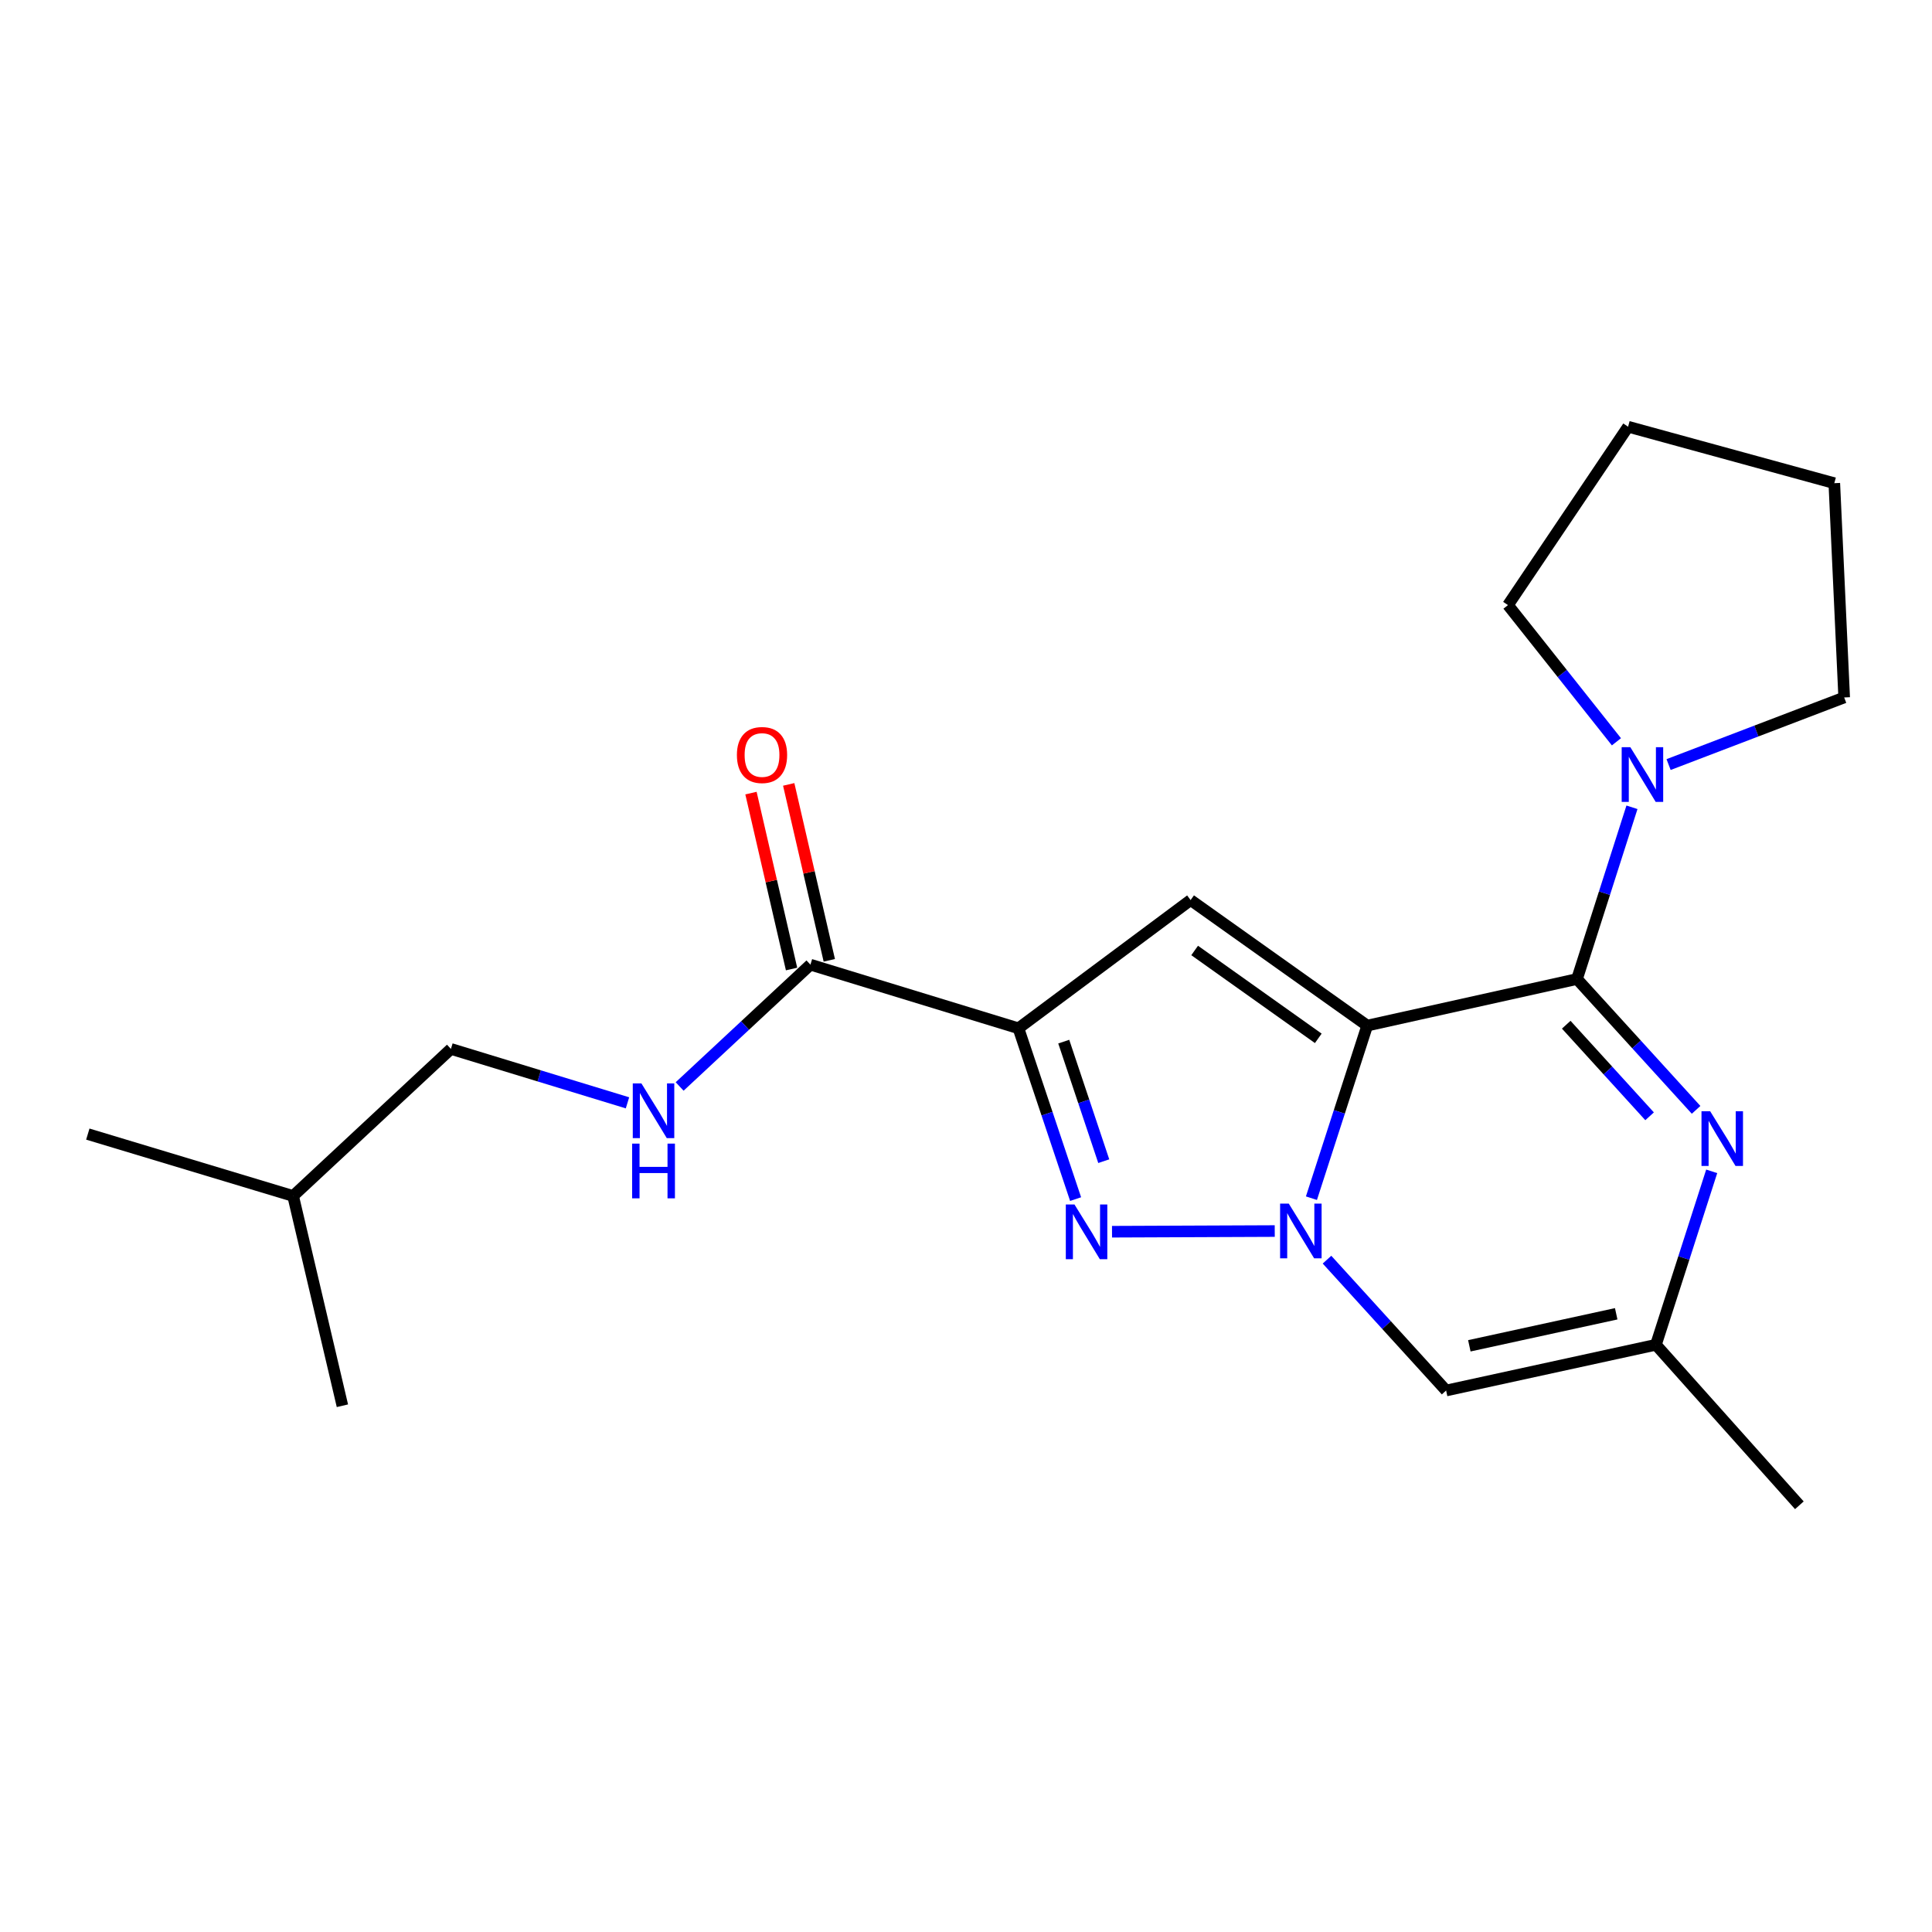 <?xml version='1.0' encoding='iso-8859-1'?>
<svg version='1.1' baseProfile='full'
              xmlns='http://www.w3.org/2000/svg'
                      xmlns:rdkit='http://www.rdkit.org/xml'
                      xmlns:xlink='http://www.w3.org/1999/xlink'
                  xml:space='preserve'
width='1000px' height='1000px' viewBox='0 0 1000 1000'>
<!-- END OF HEADER -->
<rect style='opacity:1.0;fill:#FFFFFF;stroke:none' width='1000' height='1000' x='0' y='0'> </rect>
<path class='bond-0' d='M 707.666,530.85 L 693.231,575.516' style='fill:none;fill-rule:evenodd;stroke:#000000;stroke-width:6px;stroke-linecap:butt;stroke-linejoin:miter;stroke-opacity:1' />
<path class='bond-0' d='M 693.231,575.516 L 678.797,620.181' style='fill:none;fill-rule:evenodd;stroke:#0000FF;stroke-width:6px;stroke-linecap:butt;stroke-linejoin:miter;stroke-opacity:1' />
<path class='bond-1' d='M 707.666,530.85 L 816.254,506.738' style='fill:none;fill-rule:evenodd;stroke:#000000;stroke-width:6px;stroke-linecap:butt;stroke-linejoin:miter;stroke-opacity:1' />
<path class='bond-4' d='M 707.666,530.85 L 616.251,465.875' style='fill:none;fill-rule:evenodd;stroke:#000000;stroke-width:6px;stroke-linecap:butt;stroke-linejoin:miter;stroke-opacity:1' />
<path class='bond-4' d='M 682.339,537.444 L 618.349,491.962' style='fill:none;fill-rule:evenodd;stroke:#000000;stroke-width:6px;stroke-linecap:butt;stroke-linejoin:miter;stroke-opacity:1' />
<path class='bond-3' d='M 659.805,637.189 L 575.577,637.536' style='fill:none;fill-rule:evenodd;stroke:#0000FF;stroke-width:6px;stroke-linecap:butt;stroke-linejoin:miter;stroke-opacity:1' />
<path class='bond-6' d='M 686.851,651.998 L 717.678,685.863' style='fill:none;fill-rule:evenodd;stroke:#0000FF;stroke-width:6px;stroke-linecap:butt;stroke-linejoin:miter;stroke-opacity:1' />
<path class='bond-6' d='M 717.678,685.863 L 748.506,719.727' style='fill:none;fill-rule:evenodd;stroke:#000000;stroke-width:6px;stroke-linecap:butt;stroke-linejoin:miter;stroke-opacity:1' />
<path class='bond-5' d='M 816.254,506.738 L 847.076,540.597' style='fill:none;fill-rule:evenodd;stroke:#000000;stroke-width:6px;stroke-linecap:butt;stroke-linejoin:miter;stroke-opacity:1' />
<path class='bond-5' d='M 847.076,540.597 L 877.899,574.456' style='fill:none;fill-rule:evenodd;stroke:#0000FF;stroke-width:6px;stroke-linecap:butt;stroke-linejoin:miter;stroke-opacity:1' />
<path class='bond-5' d='M 810.676,530.391 L 832.252,554.092' style='fill:none;fill-rule:evenodd;stroke:#000000;stroke-width:6px;stroke-linecap:butt;stroke-linejoin:miter;stroke-opacity:1' />
<path class='bond-5' d='M 832.252,554.092 L 853.827,577.793' style='fill:none;fill-rule:evenodd;stroke:#0000FF;stroke-width:6px;stroke-linecap:butt;stroke-linejoin:miter;stroke-opacity:1' />
<path class='bond-7' d='M 816.254,506.738 L 830.478,462.294' style='fill:none;fill-rule:evenodd;stroke:#000000;stroke-width:6px;stroke-linecap:butt;stroke-linejoin:miter;stroke-opacity:1' />
<path class='bond-7' d='M 830.478,462.294 L 844.702,417.85' style='fill:none;fill-rule:evenodd;stroke:#0000FF;stroke-width:6px;stroke-linecap:butt;stroke-linejoin:miter;stroke-opacity:1' />
<path class='bond-2' d='M 527.142,532.242 L 616.251,465.875' style='fill:none;fill-rule:evenodd;stroke:#000000;stroke-width:6px;stroke-linecap:butt;stroke-linejoin:miter;stroke-opacity:1' />
<path class='bond-8' d='M 527.142,532.242 L 419.478,499.309' style='fill:none;fill-rule:evenodd;stroke:#000000;stroke-width:6px;stroke-linecap:butt;stroke-linejoin:miter;stroke-opacity:1' />
<path class='bond-21' d='M 527.142,532.242 L 541.937,576.447' style='fill:none;fill-rule:evenodd;stroke:#000000;stroke-width:6px;stroke-linecap:butt;stroke-linejoin:miter;stroke-opacity:1' />
<path class='bond-21' d='M 541.937,576.447 L 556.733,620.653' style='fill:none;fill-rule:evenodd;stroke:#0000FF;stroke-width:6px;stroke-linecap:butt;stroke-linejoin:miter;stroke-opacity:1' />
<path class='bond-21' d='M 550.591,539.141 L 560.948,570.085' style='fill:none;fill-rule:evenodd;stroke:#000000;stroke-width:6px;stroke-linecap:butt;stroke-linejoin:miter;stroke-opacity:1' />
<path class='bond-21' d='M 560.948,570.085 L 571.305,601.028' style='fill:none;fill-rule:evenodd;stroke:#0000FF;stroke-width:6px;stroke-linecap:butt;stroke-linejoin:miter;stroke-opacity:1' />
<path class='bond-9' d='M 885.975,606.284 L 871.54,651.167' style='fill:none;fill-rule:evenodd;stroke:#0000FF;stroke-width:6px;stroke-linecap:butt;stroke-linejoin:miter;stroke-opacity:1' />
<path class='bond-9' d='M 871.54,651.167 L 857.105,696.049' style='fill:none;fill-rule:evenodd;stroke:#000000;stroke-width:6px;stroke-linecap:butt;stroke-linejoin:miter;stroke-opacity:1' />
<path class='bond-22' d='M 748.506,719.727 L 857.105,696.049' style='fill:none;fill-rule:evenodd;stroke:#000000;stroke-width:6px;stroke-linecap:butt;stroke-linejoin:miter;stroke-opacity:1' />
<path class='bond-22' d='M 760.525,696.589 L 836.545,680.014' style='fill:none;fill-rule:evenodd;stroke:#000000;stroke-width:6px;stroke-linecap:butt;stroke-linejoin:miter;stroke-opacity:1' />
<path class='bond-13' d='M 863.657,395.739 L 909.101,378.373' style='fill:none;fill-rule:evenodd;stroke:#0000FF;stroke-width:6px;stroke-linecap:butt;stroke-linejoin:miter;stroke-opacity:1' />
<path class='bond-13' d='M 909.101,378.373 L 954.545,361.007' style='fill:none;fill-rule:evenodd;stroke:#000000;stroke-width:6px;stroke-linecap:butt;stroke-linejoin:miter;stroke-opacity:1' />
<path class='bond-14' d='M 836.666,383.952 L 808.596,348.573' style='fill:none;fill-rule:evenodd;stroke:#0000FF;stroke-width:6px;stroke-linecap:butt;stroke-linejoin:miter;stroke-opacity:1' />
<path class='bond-14' d='M 808.596,348.573 L 780.526,313.195' style='fill:none;fill-rule:evenodd;stroke:#000000;stroke-width:6px;stroke-linecap:butt;stroke-linejoin:miter;stroke-opacity:1' />
<path class='bond-10' d='M 419.478,499.309 L 385.628,530.833' style='fill:none;fill-rule:evenodd;stroke:#000000;stroke-width:6px;stroke-linecap:butt;stroke-linejoin:miter;stroke-opacity:1' />
<path class='bond-10' d='M 385.628,530.833 L 351.779,562.357' style='fill:none;fill-rule:evenodd;stroke:#0000FF;stroke-width:6px;stroke-linecap:butt;stroke-linejoin:miter;stroke-opacity:1' />
<path class='bond-11' d='M 429.244,497.056 L 418.739,451.529' style='fill:none;fill-rule:evenodd;stroke:#000000;stroke-width:6px;stroke-linecap:butt;stroke-linejoin:miter;stroke-opacity:1' />
<path class='bond-11' d='M 418.739,451.529 L 408.234,406.003' style='fill:none;fill-rule:evenodd;stroke:#FF0000;stroke-width:6px;stroke-linecap:butt;stroke-linejoin:miter;stroke-opacity:1' />
<path class='bond-11' d='M 409.711,501.563 L 399.206,456.037' style='fill:none;fill-rule:evenodd;stroke:#000000;stroke-width:6px;stroke-linecap:butt;stroke-linejoin:miter;stroke-opacity:1' />
<path class='bond-11' d='M 399.206,456.037 L 388.701,410.51' style='fill:none;fill-rule:evenodd;stroke:#FF0000;stroke-width:6px;stroke-linecap:butt;stroke-linejoin:miter;stroke-opacity:1' />
<path class='bond-15' d='M 857.105,696.049 L 931.347,779.133' style='fill:none;fill-rule:evenodd;stroke:#000000;stroke-width:6px;stroke-linecap:butt;stroke-linejoin:miter;stroke-opacity:1' />
<path class='bond-12' d='M 324.783,570.826 L 279.09,556.875' style='fill:none;fill-rule:evenodd;stroke:#0000FF;stroke-width:6px;stroke-linecap:butt;stroke-linejoin:miter;stroke-opacity:1' />
<path class='bond-12' d='M 279.09,556.875 L 233.396,542.923' style='fill:none;fill-rule:evenodd;stroke:#000000;stroke-width:6px;stroke-linecap:butt;stroke-linejoin:miter;stroke-opacity:1' />
<path class='bond-16' d='M 233.396,542.923 L 151.715,619.035' style='fill:none;fill-rule:evenodd;stroke:#000000;stroke-width:6px;stroke-linecap:butt;stroke-linejoin:miter;stroke-opacity:1' />
<path class='bond-17' d='M 954.545,361.007 L 949.433,250.102' style='fill:none;fill-rule:evenodd;stroke:#000000;stroke-width:6px;stroke-linecap:butt;stroke-linejoin:miter;stroke-opacity:1' />
<path class='bond-18' d='M 780.526,313.195 L 842.694,220.867' style='fill:none;fill-rule:evenodd;stroke:#000000;stroke-width:6px;stroke-linecap:butt;stroke-linejoin:miter;stroke-opacity:1' />
<path class='bond-19' d='M 151.715,619.035 L 45.455,587.004' style='fill:none;fill-rule:evenodd;stroke:#000000;stroke-width:6px;stroke-linecap:butt;stroke-linejoin:miter;stroke-opacity:1' />
<path class='bond-20' d='M 151.715,619.035 L 177.231,727.612' style='fill:none;fill-rule:evenodd;stroke:#000000;stroke-width:6px;stroke-linecap:butt;stroke-linejoin:miter;stroke-opacity:1' />
<path class='bond-23' d='M 949.433,250.102 L 842.694,220.867' style='fill:none;fill-rule:evenodd;stroke:#000000;stroke-width:6px;stroke-linecap:butt;stroke-linejoin:miter;stroke-opacity:1' />
<path  class='atom-1' d='M 667.058 622.973
L 676.338 637.973
Q 677.258 639.453, 678.738 642.133
Q 680.218 644.813, 680.298 644.973
L 680.298 622.973
L 684.058 622.973
L 684.058 651.293
L 680.178 651.293
L 670.218 634.893
Q 669.058 632.973, 667.818 630.773
Q 666.618 628.573, 666.258 627.893
L 666.258 651.293
L 662.578 651.293
L 662.578 622.973
L 667.058 622.973
' fill='#0000FF'/>
<path  class='atom-4' d='M 556.142 623.43
L 565.422 638.43
Q 566.342 639.91, 567.822 642.59
Q 569.302 645.27, 569.382 645.43
L 569.382 623.43
L 573.142 623.43
L 573.142 651.75
L 569.262 651.75
L 559.302 635.35
Q 558.142 633.43, 556.902 631.23
Q 555.702 629.03, 555.342 628.35
L 555.342 651.75
L 551.662 651.75
L 551.662 623.43
L 556.142 623.43
' fill='#0000FF'/>
<path  class='atom-6' d='M 885.171 575.161
L 894.451 590.161
Q 895.371 591.641, 896.851 594.321
Q 898.331 597.001, 898.411 597.161
L 898.411 575.161
L 902.171 575.161
L 902.171 603.481
L 898.291 603.481
L 888.331 587.081
Q 887.171 585.161, 885.931 582.961
Q 884.731 580.761, 884.371 580.081
L 884.371 603.481
L 880.691 603.481
L 880.691 575.161
L 885.171 575.161
' fill='#0000FF'/>
<path  class='atom-8' d='M 843.862 386.752
L 853.142 401.752
Q 854.062 403.232, 855.542 405.912
Q 857.022 408.592, 857.102 408.752
L 857.102 386.752
L 860.862 386.752
L 860.862 415.072
L 856.982 415.072
L 847.022 398.672
Q 845.862 396.752, 844.622 394.552
Q 843.422 392.352, 843.062 391.672
L 843.062 415.072
L 839.382 415.072
L 839.382 386.752
L 843.862 386.752
' fill='#0000FF'/>
<path  class='atom-11' d='M 332.005 560.783
L 341.285 575.783
Q 342.205 577.263, 343.685 579.943
Q 345.165 582.623, 345.245 582.783
L 345.245 560.783
L 349.005 560.783
L 349.005 589.103
L 345.125 589.103
L 335.165 572.703
Q 334.005 570.783, 332.765 568.583
Q 331.565 566.383, 331.205 565.703
L 331.205 589.103
L 327.525 589.103
L 327.525 560.783
L 332.005 560.783
' fill='#0000FF'/>
<path  class='atom-11' d='M 327.185 591.935
L 331.025 591.935
L 331.025 603.975
L 345.505 603.975
L 345.505 591.935
L 349.345 591.935
L 349.345 620.255
L 345.505 620.255
L 345.505 607.175
L 331.025 607.175
L 331.025 620.255
L 327.185 620.255
L 327.185 591.935
' fill='#0000FF'/>
<path  class='atom-12' d='M 381.419 390.79
Q 381.419 383.99, 384.779 380.19
Q 388.139 376.39, 394.419 376.39
Q 400.699 376.39, 404.059 380.19
Q 407.419 383.99, 407.419 390.79
Q 407.419 397.67, 404.019 401.59
Q 400.619 405.47, 394.419 405.47
Q 388.179 405.47, 384.779 401.59
Q 381.419 397.71, 381.419 390.79
M 394.419 402.27
Q 398.739 402.27, 401.059 399.39
Q 403.419 396.47, 403.419 390.79
Q 403.419 385.23, 401.059 382.43
Q 398.739 379.59, 394.419 379.59
Q 390.099 379.59, 387.739 382.39
Q 385.419 385.19, 385.419 390.79
Q 385.419 396.51, 387.739 399.39
Q 390.099 402.27, 394.419 402.27
' fill='#FF0000'/>
</svg>
